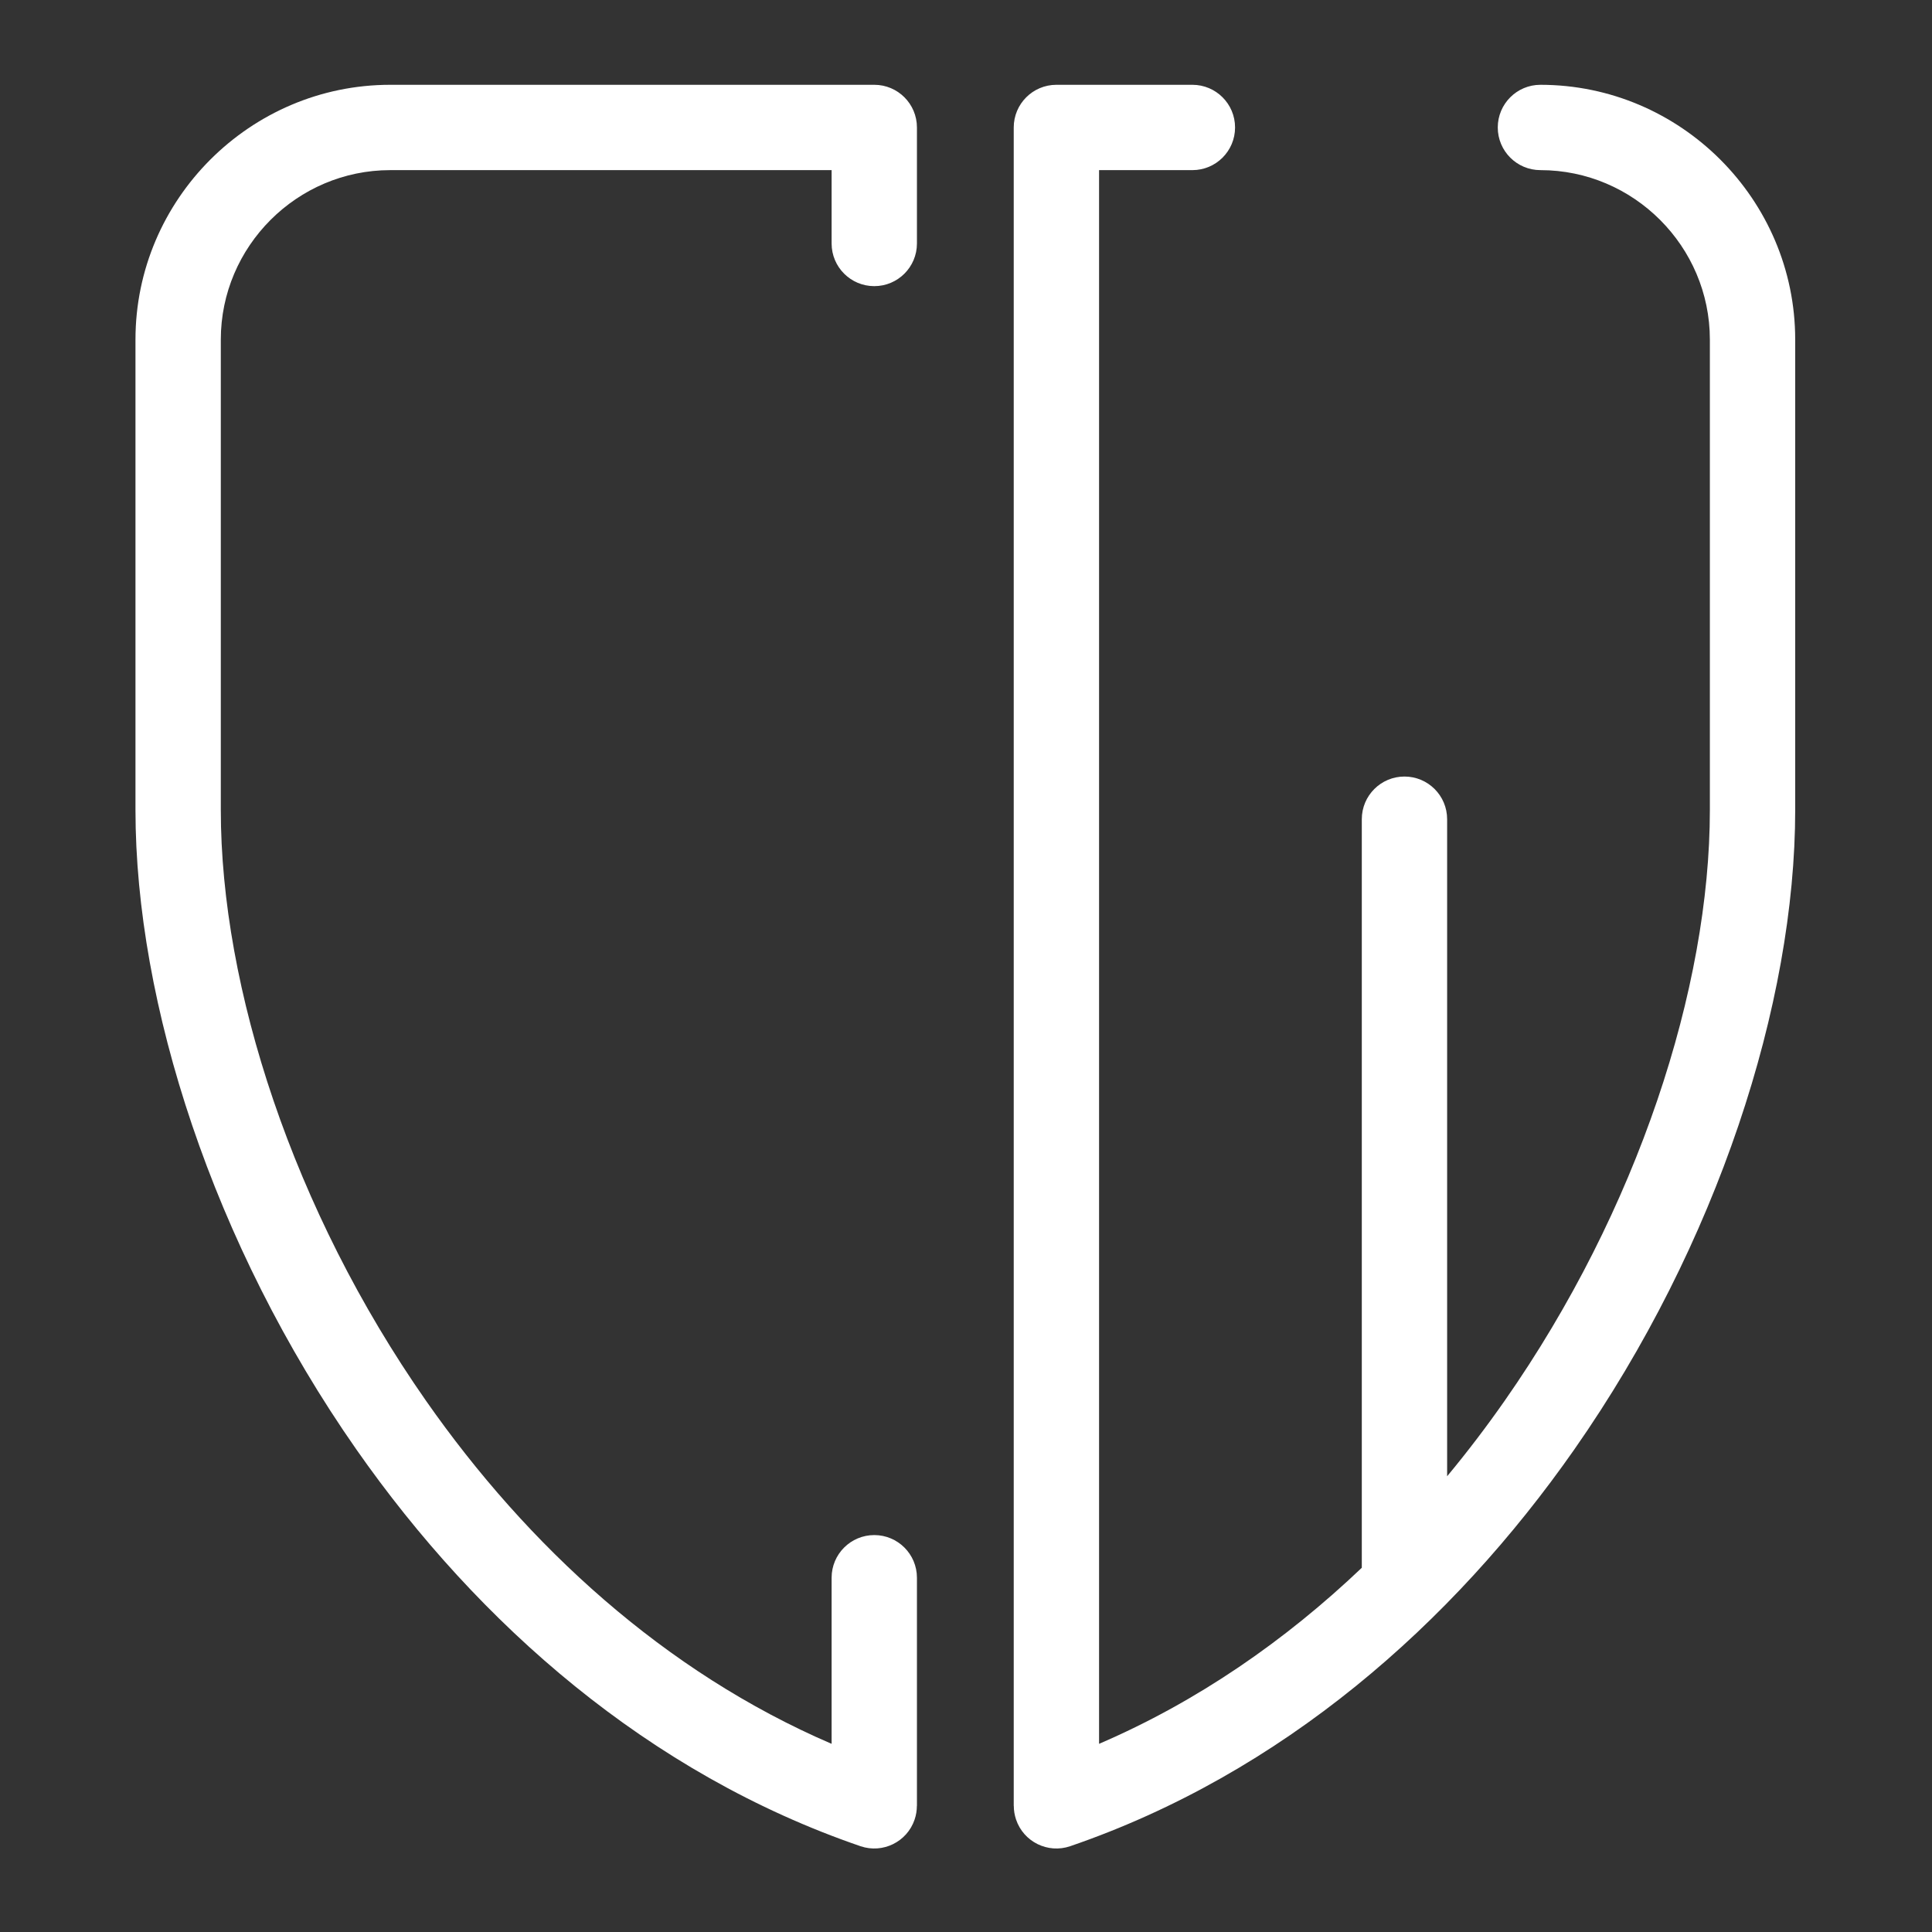 <?xml version="1.0" encoding="UTF-8"?> <!-- Creator: CorelDRAW --> <svg xmlns="http://www.w3.org/2000/svg" xmlns:xlink="http://www.w3.org/1999/xlink" xmlns:xodm="http://www.corel.com/coreldraw/odm/2003" xml:space="preserve" width="210mm" height="210mm" style="shape-rendering:geometricPrecision; text-rendering:geometricPrecision; image-rendering:optimizeQuality; fill-rule:evenodd; clip-rule:evenodd" viewBox="0 0 21000 21000"><rect x="0" y="0" width="21000" height="21000" fill="#333333" stroke="none"/> <defs> <style type="text/css"> <![CDATA[ .fil0 {fill:white;fill-rule:nonzero} ]]> </style> </defs> <g id="Слой_x0020_1">  <g id="_2907656785680"> <path class="fil0" d="M9966.72 2646.53c0,256.11 -207.64,463.75 -463.75,463.75 -256.11,0 -463.75,-207.64 -463.75,-463.75l0 -797.32 -4797.4 0c-1012.98,0 -1841.75,828.78 -1841.75,1841.75l0 5113.38c0,1929.21 782.65,4350.03 2230.34,6421.16 1103.54,1578.76 2591.22,2947.71 4408.81,3729.19l0 -1805.4c0,-256.11 207.64,-463.75 463.75,-463.75 256.11,0 463.75,207.64 463.75,463.75l0 2480.18 -0.76 0c0,49.24 -7.92,99.32 -24.6,148.55 -82.03,242.1 -344.83,371.87 -586.94,289.84 -2300.06,-788.13 -4152.41,-2412.34 -5481.22,-4313.4 -1558.22,-2229.28 -2400.63,-4850.51 -2400.63,-6950.12l0 -5113.38c0,-1523.11 1246.13,-2769.24 2769.25,-2769.24l5261.15 0c256.11,0 463.75,207.64 463.75,463.74l0 1261.07z"></path> <path class="fil0" d="M16743.78 1849.21c-256.11,0 -463.75,-207.64 -463.75,-463.75 0,-256.1 207.64,-463.74 463.75,-463.74 1523.11,0 2769.24,1246.13 2769.24,2769.24l0 5113.38c0,2099.61 -842.41,4720.84 -2400.63,6950.12 -1328.81,1901.06 -3181.16,3525.27 -5481.22,4313.4 -242.11,82.03 -504.91,-47.74 -586.94,-289.84 -16.68,-49.23 -24.6,-99.31 -24.6,-148.55l-0.76 0 0 -18244.01c0,-256.1 207.64,-463.74 463.75,-463.74l1478.26 0c256.11,0 463.75,207.64 463.75,463.74 0,256.11 -207.64,463.75 -463.75,463.75l-1014.51 0 0 17105.48c1069.98,-460.04 2025.58,-1123.69 2855.83,-1913.84l0 -8136.48c0,-256.1 207.64,-463.75 463.75,-463.75 256.11,0 463.75,207.65 463.75,463.75l0 7141.98c220.44,-265.56 429.08,-539.86 625.48,-820.85 1447.69,-2071.13 2230.34,-4491.95 2230.34,-6421.16l0 -5113.38c0,-1012.97 -828.77,-1841.75 -1841.74,-1841.75z"></path> </g> </g> </svg> 